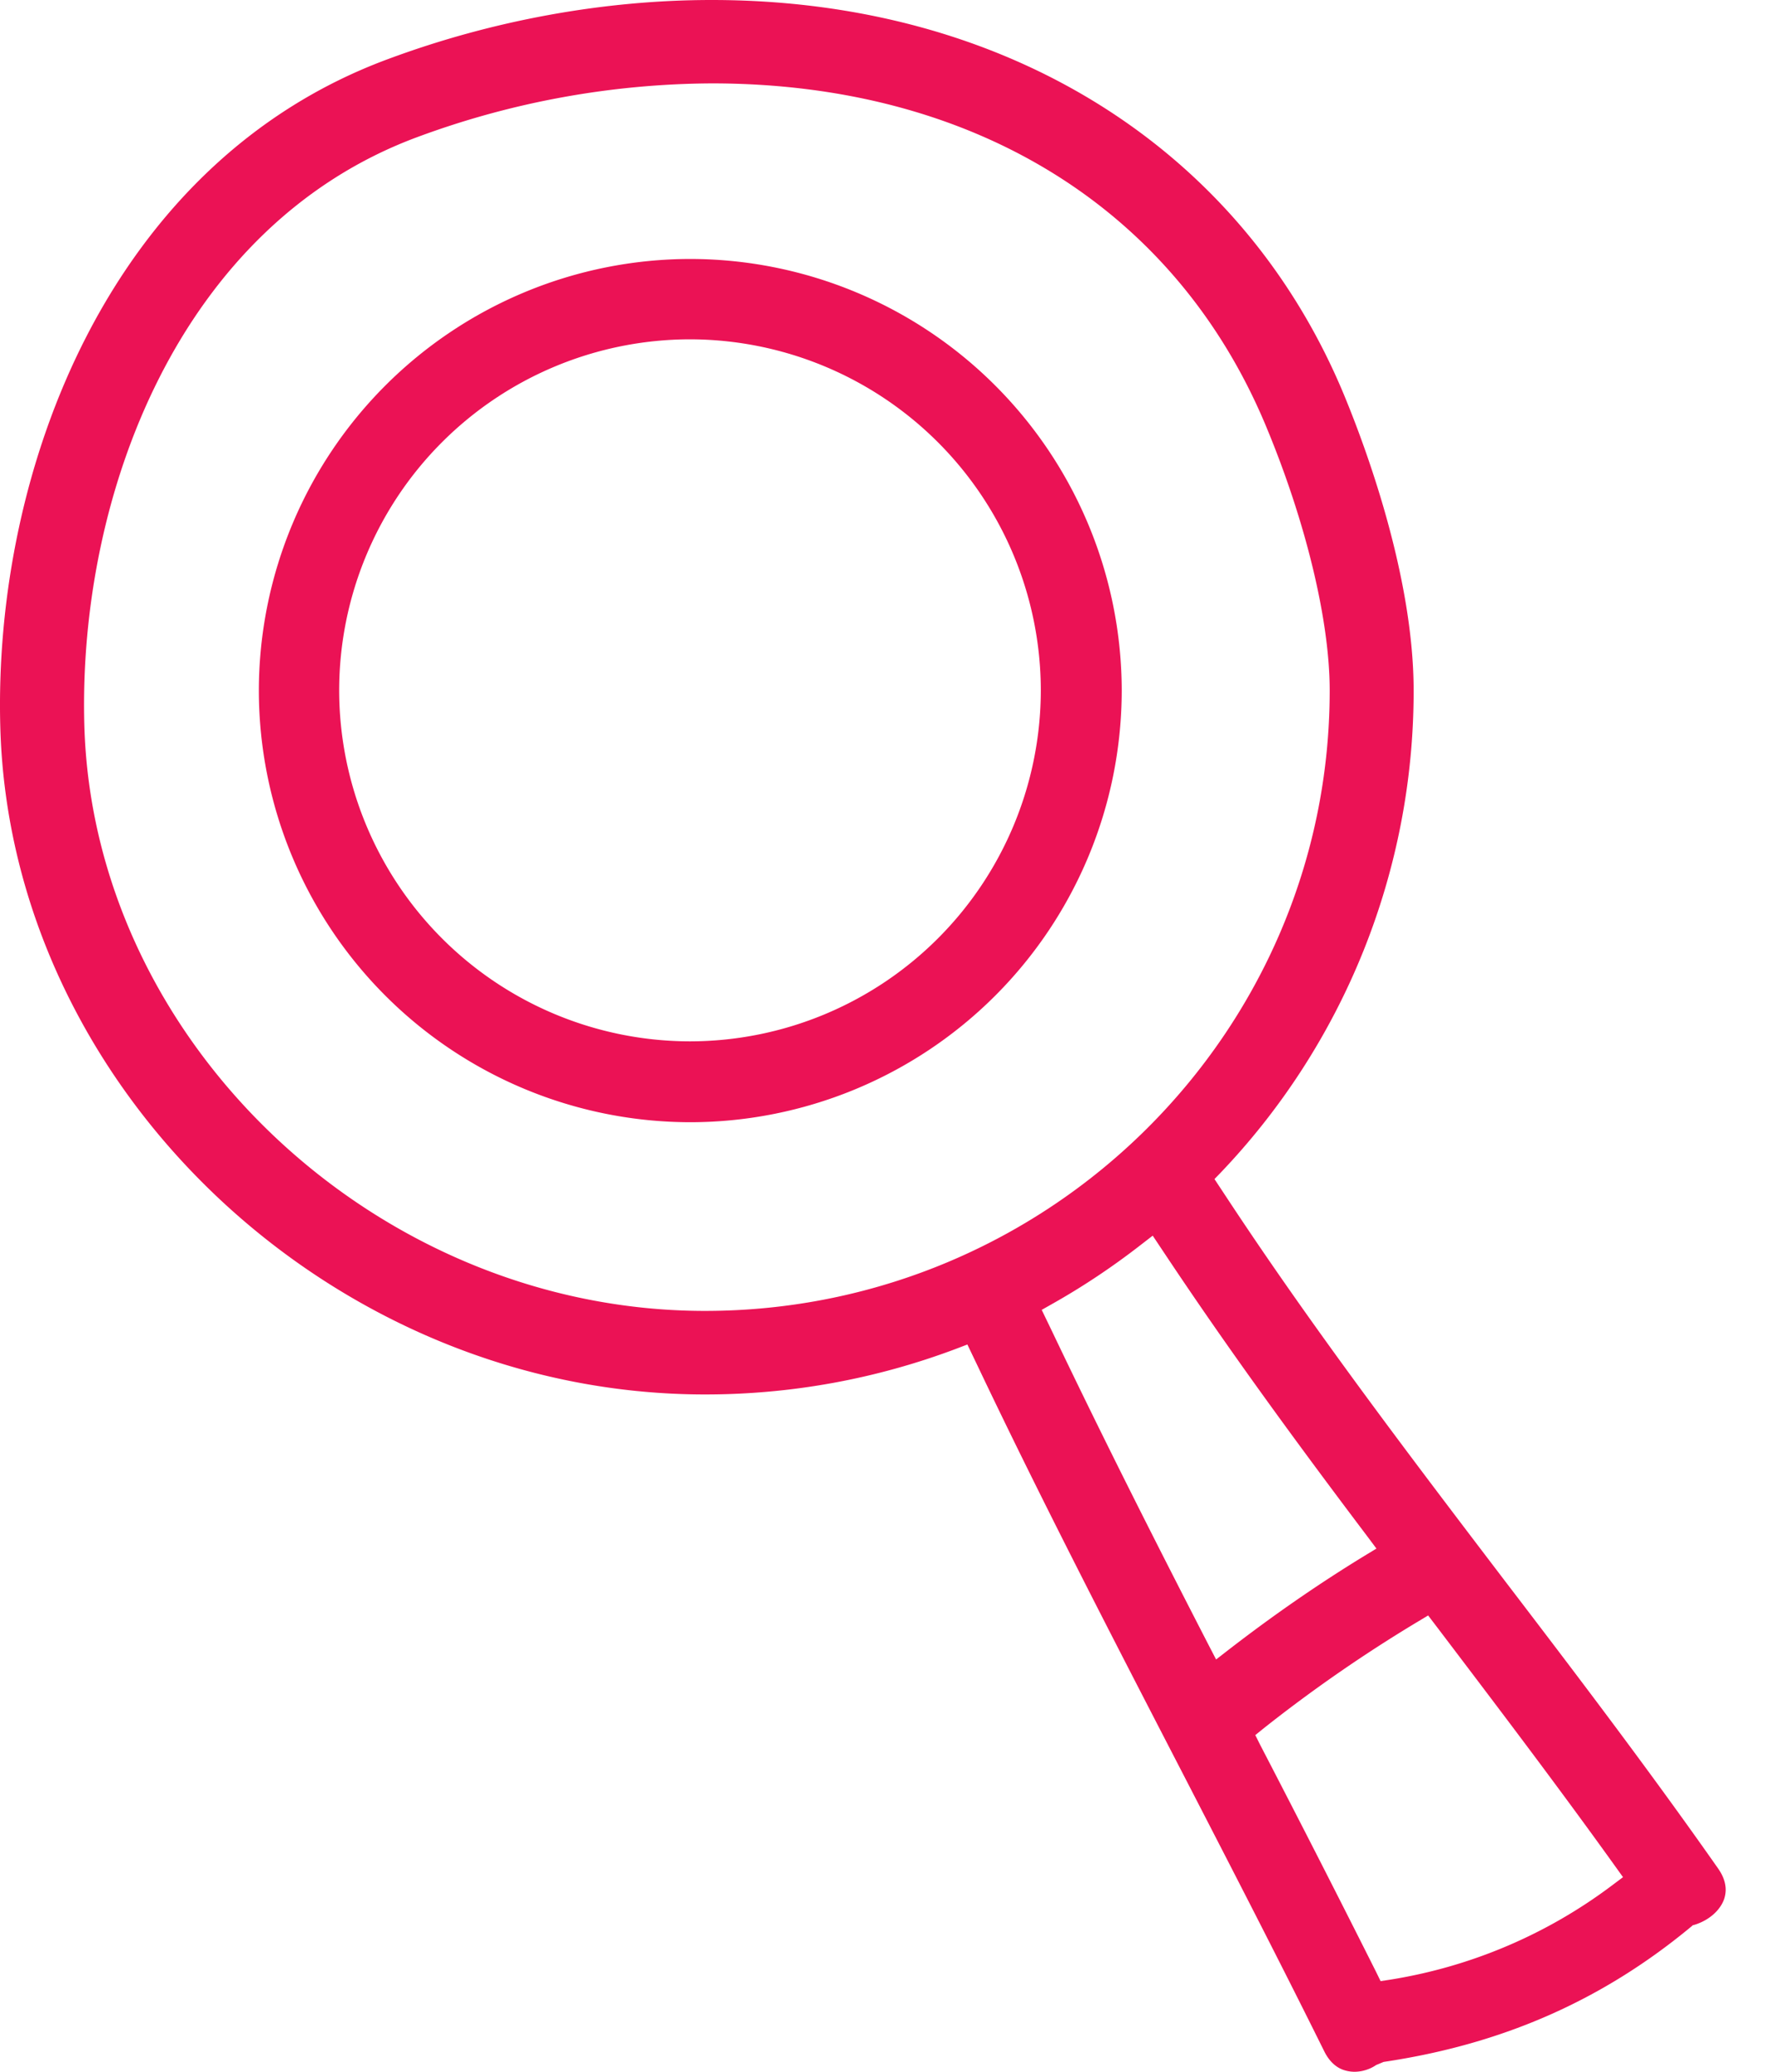<svg xmlns="http://www.w3.org/2000/svg" xmlns:xlink="http://www.w3.org/1999/xlink" width="24" height="28" viewBox="0 0 24 28"><defs><path id="hc2ua" d="M709.328 2004.074a4.749 4.749 0 0 1-4.742-4.745 4.748 4.748 0 0 1 4.742-4.743 4.75 4.75 0 0 1 4.745 4.743 4.75 4.75 0 0 1-4.745 4.745zm.005-10.574a5.84 5.84 0 0 0-5.833 5.834 5.84 5.84 0 0 0 5.833 5.833 5.84 5.84 0 0 0 5.834-5.833 5.84 5.84 0 0 0-5.834-5.834zm.2 14.217c-4.434 0-8.277-3.628-8.393-7.924-.083-3.09 1.277-6.746 4.505-7.941a11.621 11.621 0 0 1 3.978-.725c3.531 0 6.261 1.685 7.49 4.621.541 1.294.866 2.635.866 3.584 0 4.624-3.79 8.385-8.447 8.385zm6.053-1.017l.19.285c.747 1.12 1.584 2.287 2.717 3.786l.118.158-.168.102c-.613.375-1.212.788-1.83 1.265l-.17.132-.1-.193c-.64-1.242-1.391-2.718-2.12-4.246l-.138-.286.136-.077c.413-.232.816-.5 1.202-.8zm6.359 8.67l-.14.105a6.764 6.764 0 0 1-3.006 1.28l-.132.02-.058-.119a251.955 251.955 0 0 0-1.57-3.074l-.066-.132.115-.093a19.683 19.683 0 0 1 2.082-1.44l.14-.084.138.181c.748.986 1.598 2.103 2.395 3.214zm1.288-.114c-.95-1.355-1.978-2.703-2.885-3.89-1.272-1.67-2.587-3.397-3.764-5.184l-.163-.247.073-.075a9.425 9.425 0 0 0 2.62-6.524c0-1.568-.664-3.333-.95-4.02-1.392-3.33-4.585-5.316-8.542-5.316-1.454 0-2.966.275-4.374.798-3.754 1.386-5.34 5.534-5.244 9.027.132 4.89 4.494 9.021 9.527 9.021a9.61 9.61 0 0 0 3.405-.62l.144-.055.137.286c.846 1.779 1.767 3.561 2.658 5.285l.135.261c.628 1.217 1.278 2.475 1.896 3.722.07.14.167.227.288.259.038.01.078.016.12.016.103 0 .209-.033.293-.091l.101-.042c1.603-.238 2.96-.83 4.172-1.839l.007-.009.004.001.036-.011c.187-.062.335-.194.387-.348.042-.132.015-.266-.081-.405z"/></defs><g><g transform="translate(-700 -1990)"><use fill="#eb1255" xlink:href="#hc2ua"/></g></g></svg>